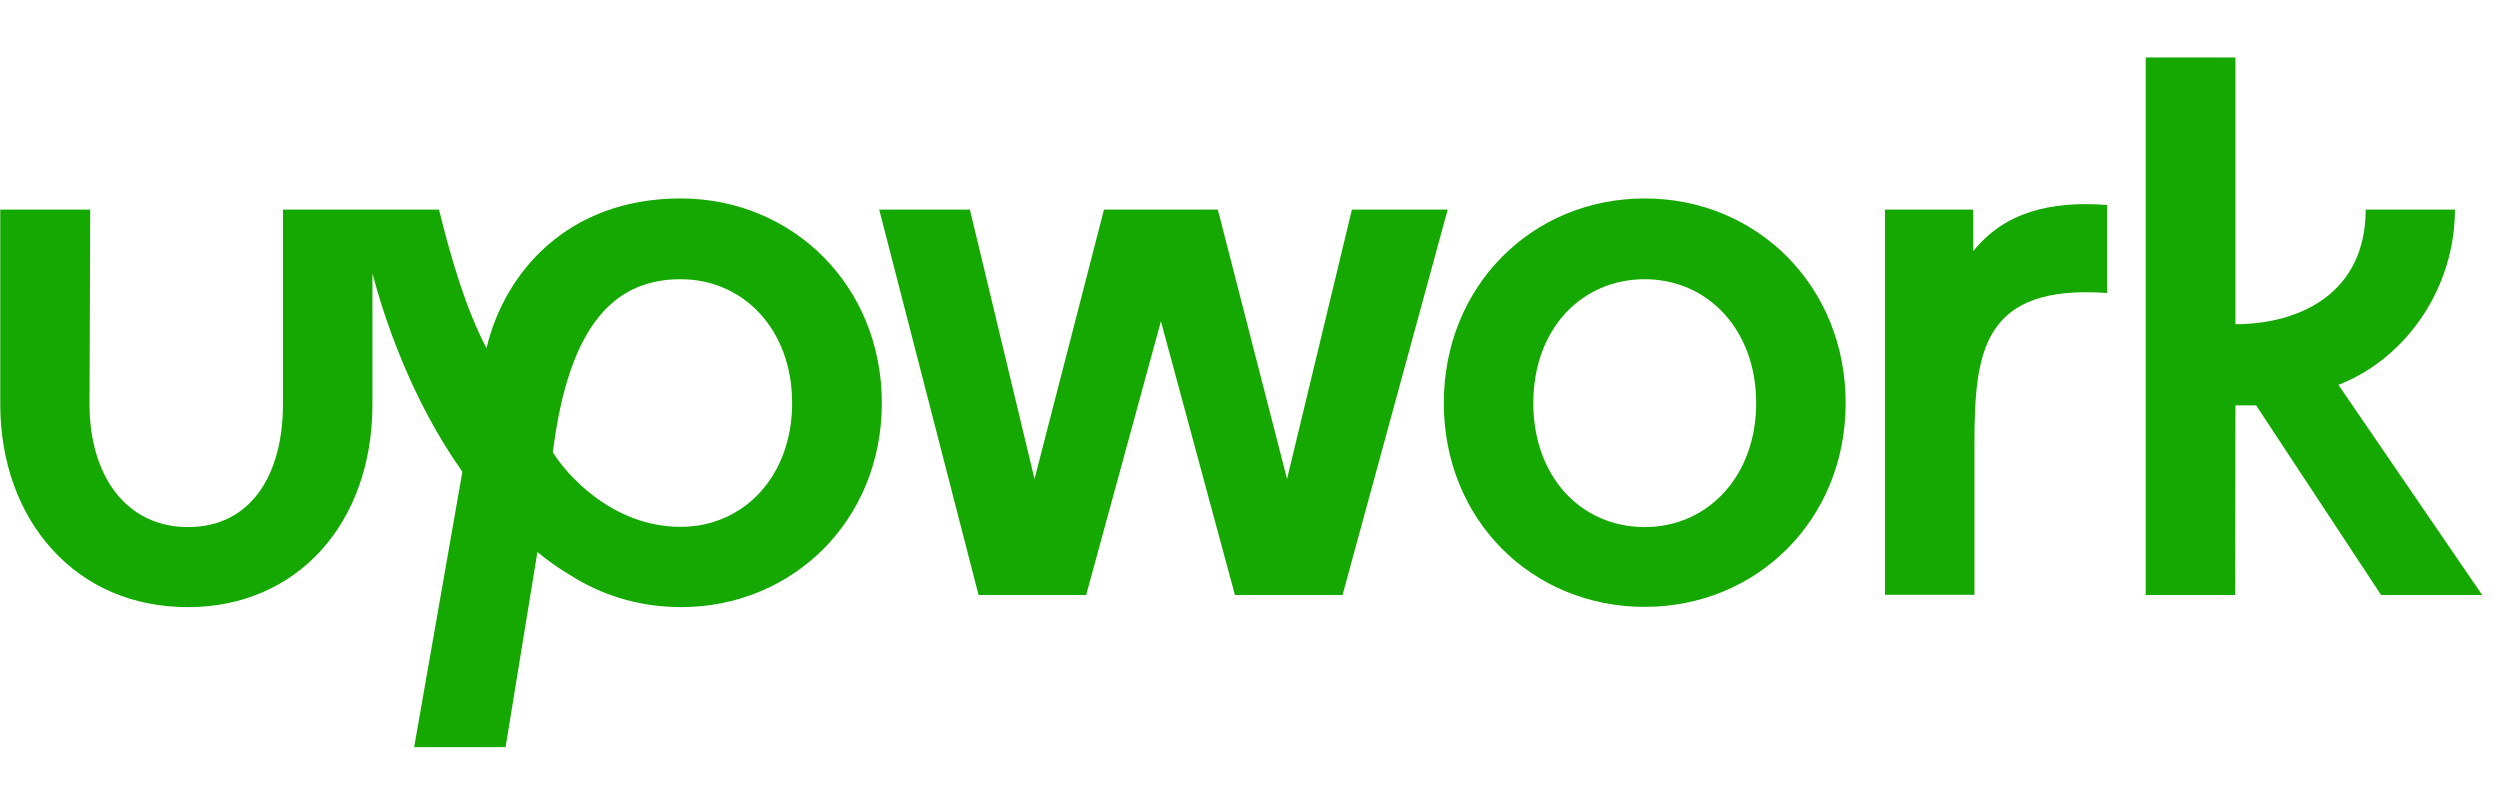 <svg width="87" height="28" viewBox="0 0 87 28" fill="none" xmlns="http://www.w3.org/2000/svg">
<path d="M23.688 6.906C19.76 6.906 17.56 9.473 16.931 12.115C16.217 10.769 15.689 8.968 15.277 7.293H9.847V14.068C9.847 16.525 8.73 18.342 6.548 18.342C4.366 18.342 3.115 16.525 3.115 14.068L3.14 7.293H0.009V14.068C0.009 16.045 0.647 17.837 1.814 19.117C3.014 20.438 4.651 21.128 6.548 21.128C10.325 21.128 12.961 18.225 12.961 14.068V9.515C13.355 11.013 14.295 13.891 16.091 16.415L14.413 26H17.594L18.702 19.209C19.063 19.512 19.449 19.781 19.86 20.026C20.926 20.699 22.143 21.077 23.402 21.119C23.402 21.119 23.596 21.128 23.696 21.128C27.591 21.128 30.688 18.107 30.688 14.025C30.688 9.944 27.582 6.906 23.688 6.906ZM23.688 18.334C21.279 18.334 19.684 16.466 19.239 15.742C19.81 11.164 21.48 9.717 23.688 9.717C25.87 9.717 27.566 11.467 27.566 14.025C27.566 16.584 25.87 18.334 23.688 18.334Z" fill="#14A800"/>
<path d="M68.669 8.741V7.293H65.597V20.698H68.711V15.447C68.711 12.216 69.005 9.893 73.328 10.196V7.133C71.313 6.982 69.744 7.403 68.669 8.741Z" fill="#14A800"/>
<path d="M47.047 7.293L44.789 16.667L42.38 7.293H38.419L36.001 16.667L33.752 7.293H30.596L34.054 20.707H37.798L40.4 11.181L42.976 20.707H46.72L50.38 7.293H47.047Z" fill="#14A800"/>
<path d="M57.237 6.906C53.318 6.906 50.245 9.953 50.245 14.025C50.245 18.098 53.318 21.119 57.237 21.119C61.132 21.119 64.229 18.098 64.229 14.025C64.229 9.953 61.141 6.906 57.237 6.906ZM57.237 18.342C55.022 18.342 53.359 16.592 53.359 14.025C53.359 11.459 55.03 9.717 57.237 9.717C59.42 9.717 61.115 11.467 61.115 14.025C61.115 16.584 59.42 18.342 57.237 18.342Z" fill="#14A800"/>
<path d="M77.793 14.109H78.515L82.863 20.707H86.38L81.378 13.394C83.803 12.443 85.432 9.961 85.432 7.293H82.326C82.326 10.188 80.051 11.282 77.793 11.282V2H74.671V20.707H77.785L77.793 14.109Z" fill="#14A800"/>
</svg>
